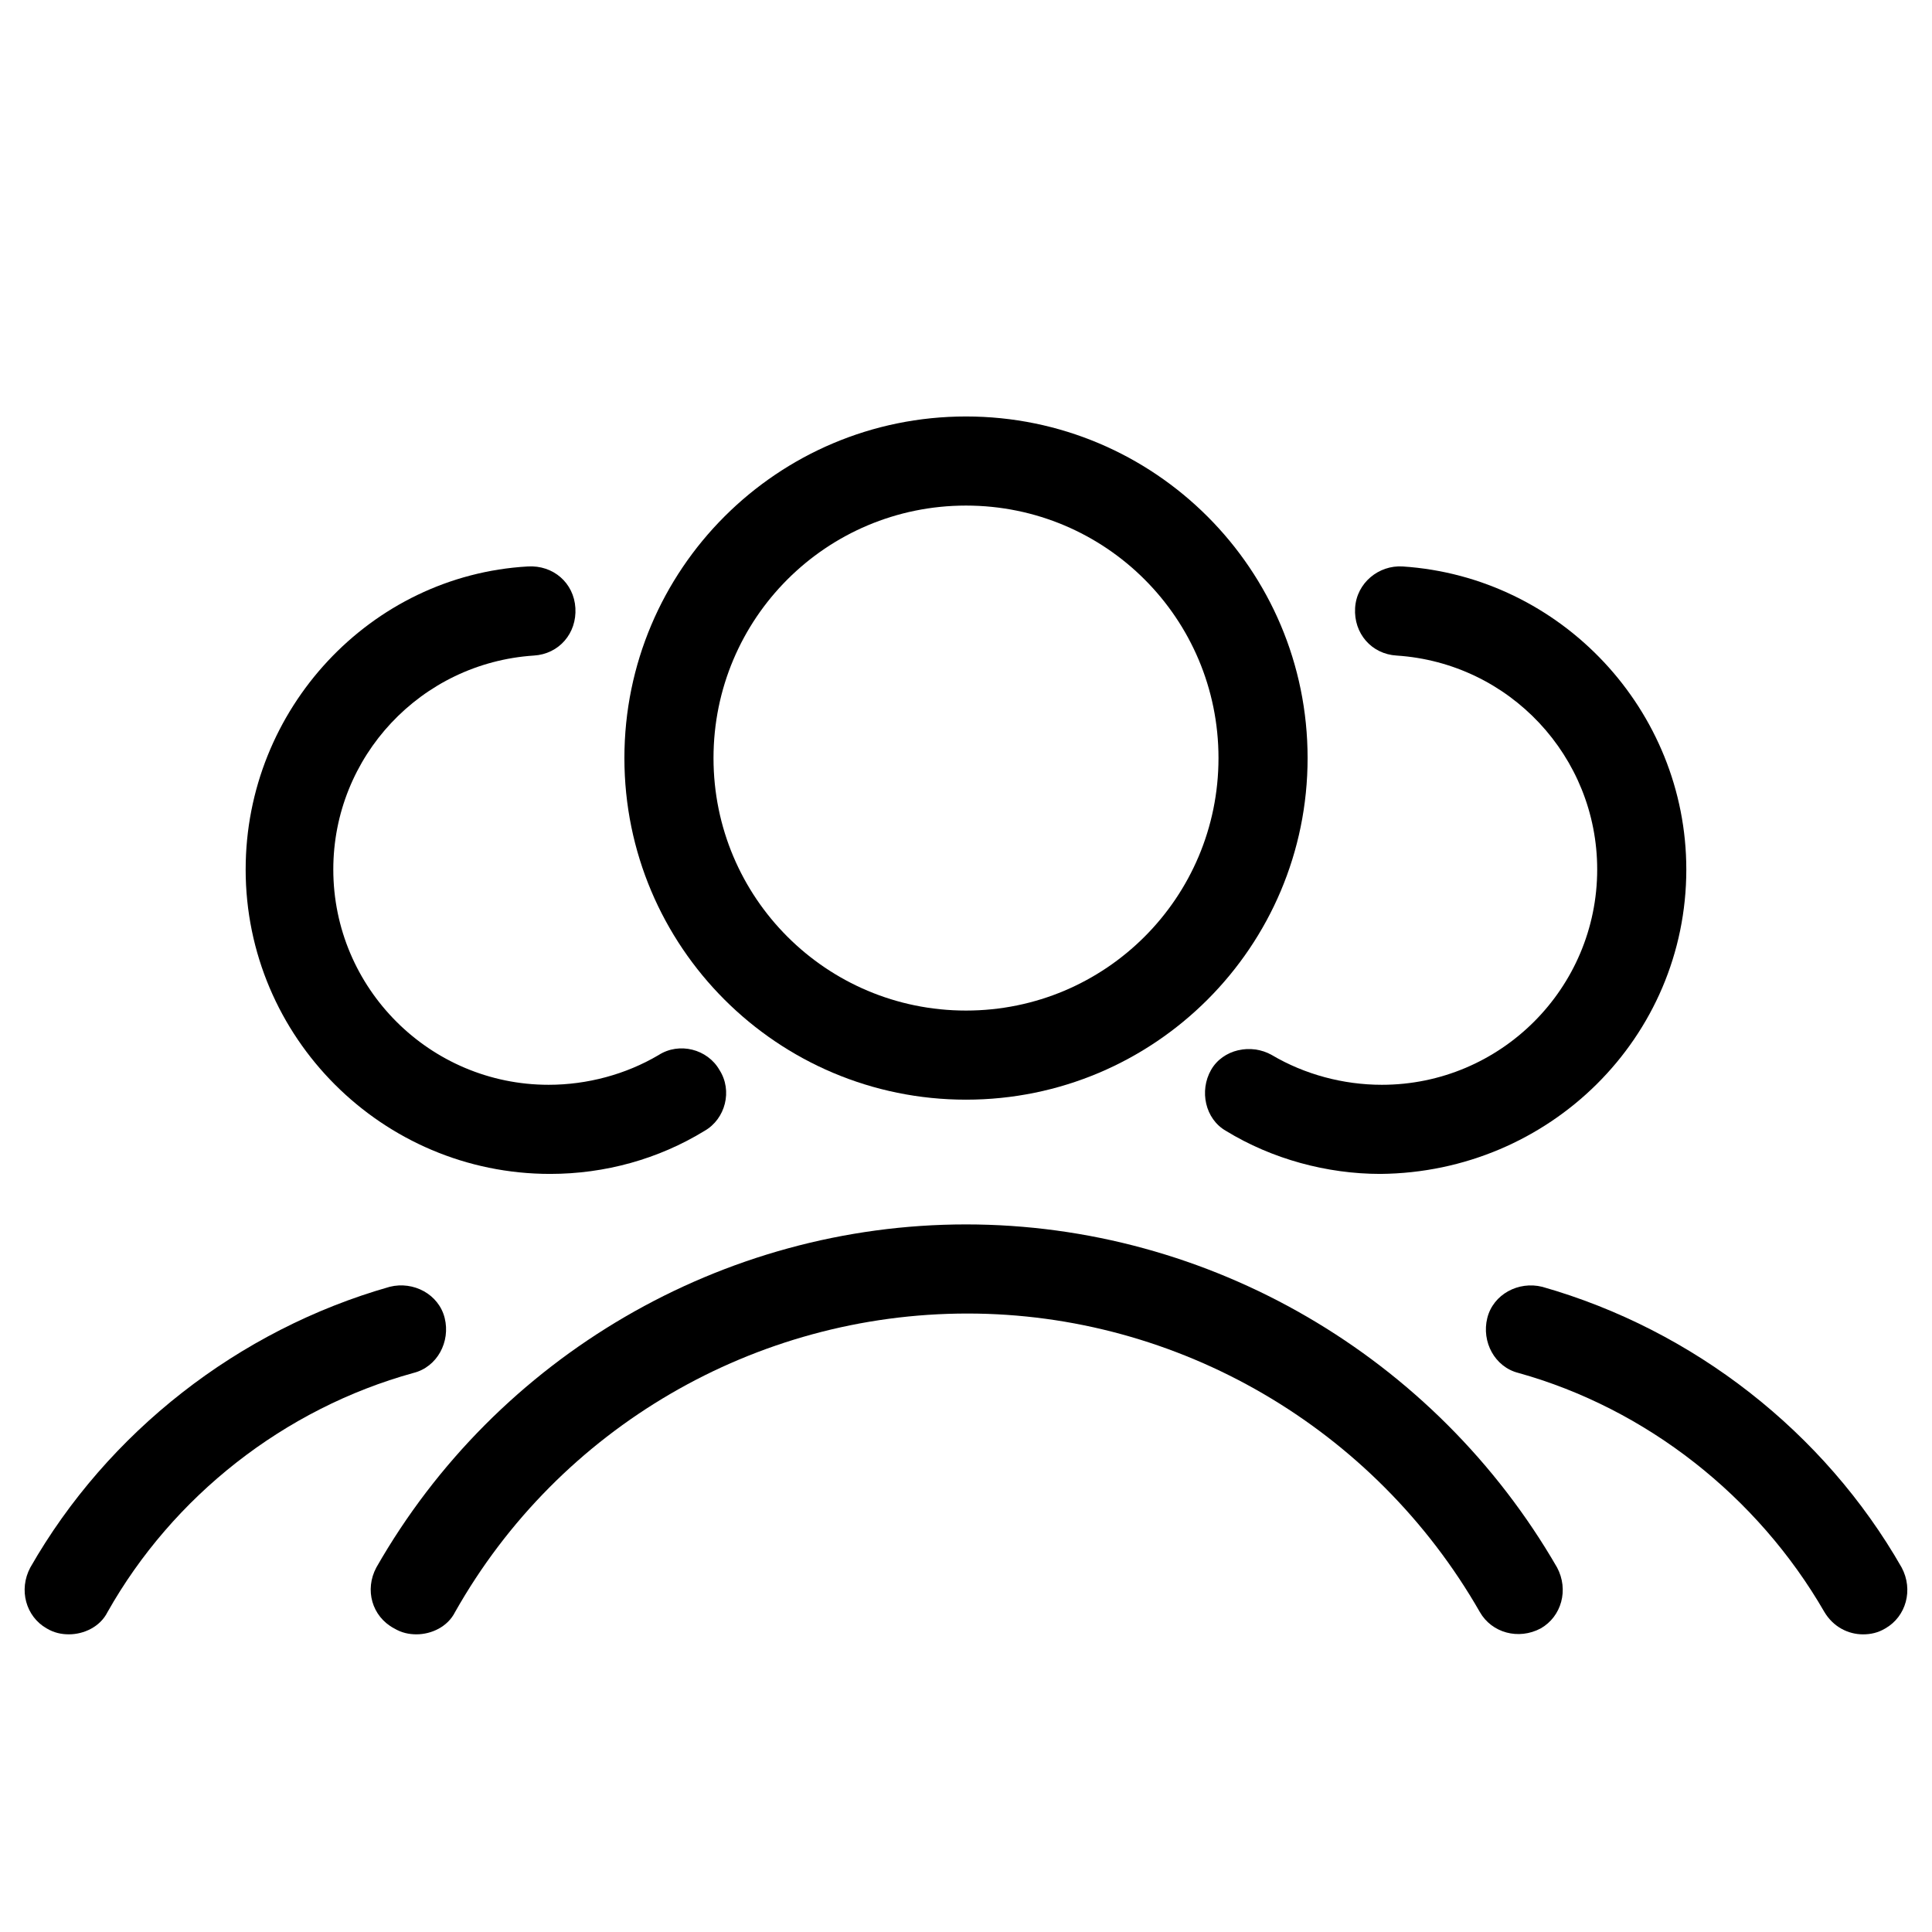 <?xml version="1.0" encoding="UTF-8"?>
<!-- Uploaded to: ICON Repo, www.svgrepo.com, Generator: ICON Repo Mixer Tools -->
<svg fill="#000000" width="800px" height="800px" version="1.1" viewBox="144 144 512 512" xmlns="http://www.w3.org/2000/svg">
 <g>
  <path d="m209.1 374.41c0 44.477 36.211 80.688 80.688 80.688 14.562 0 28.734-3.938 40.934-11.414 5.512-3.148 7.477-10.629 3.938-16.137-3.148-5.512-10.629-7.477-16.137-3.938-8.66 5.117-18.895 7.871-29.125 7.871-31.488 0-57.07-25.586-57.07-57.07 0-29.914 23.223-54.711 53.137-56.68 6.691-0.395 11.414-5.902 11.02-12.594s-5.902-11.414-12.594-11.02c-41.727 2.359-74.789 37.785-74.789 80.293z"/>
  <path d="m156.36 575.54c1.969 1.18 3.938 1.574 5.902 1.574 3.938 0 8.266-1.969 10.234-5.902 17.32-30.699 46.84-53.922 81.082-63.371 6.297-1.574 9.84-8.266 8.266-14.562s-8.266-9.84-14.562-8.266c-40.148 11.414-74.785 38.574-95.25 74.391-3.148 5.906-1.184 12.988 4.328 16.137z"/>
  <path d="m590.89 374.41c0-42.117-33.062-77.539-75.18-80.293-6.297-0.395-12.203 4.328-12.594 11.02-0.395 6.691 4.328 12.203 11.02 12.594 29.914 1.969 53.137 26.766 53.137 56.68 0 31.488-25.586 57.07-57.07 57.07-10.234 0-20.469-2.754-29.125-7.871-5.512-3.148-12.988-1.574-16.137 3.938-3.148 5.512-1.574 12.988 3.938 16.137 12.203 7.477 26.766 11.414 40.934 11.414 44.867-0.391 81.078-36.211 81.078-80.688z"/>
  <path d="m552.71 485.02c-6.297-1.574-12.988 1.969-14.562 8.266-1.574 6.297 1.969 12.988 8.266 14.562 33.852 9.445 63.371 32.668 81.082 63.371 2.363 3.938 6.297 5.902 10.234 5.902 1.969 0 3.938-0.395 5.902-1.574 5.512-3.148 7.477-10.234 4.328-16.137-20.465-35.816-55.102-62.977-95.25-74.391z"/>
  <path d="m400 254.37c-49.988 0-90.527 40.539-90.527 90.527s40.539 90.527 90.527 90.527 90.527-40.539 90.527-90.527-40.543-90.527-90.527-90.527zm0 157.44c-37 0-66.914-29.914-66.914-66.914s29.914-66.914 66.914-66.914 66.914 29.914 66.914 66.914c-0.004 37.004-29.918 66.914-66.914 66.914z"/>
  <path d="m248.46 575.54c1.969 1.18 3.938 1.574 5.902 1.574 3.938 0 8.266-1.969 10.234-5.902 27.551-48.805 79.508-79.113 135.79-79.113 55.891 0 107.85 30.309 135.79 79.113 3.148 5.512 10.234 7.477 16.137 4.328 5.512-3.148 7.477-10.234 4.328-16.137-32.273-55.891-92.098-90.922-156.65-90.922s-124.38 35.031-156.26 90.922c-3.152 5.906-1.184 12.988 4.719 16.137z"/>
 </g>
</svg>